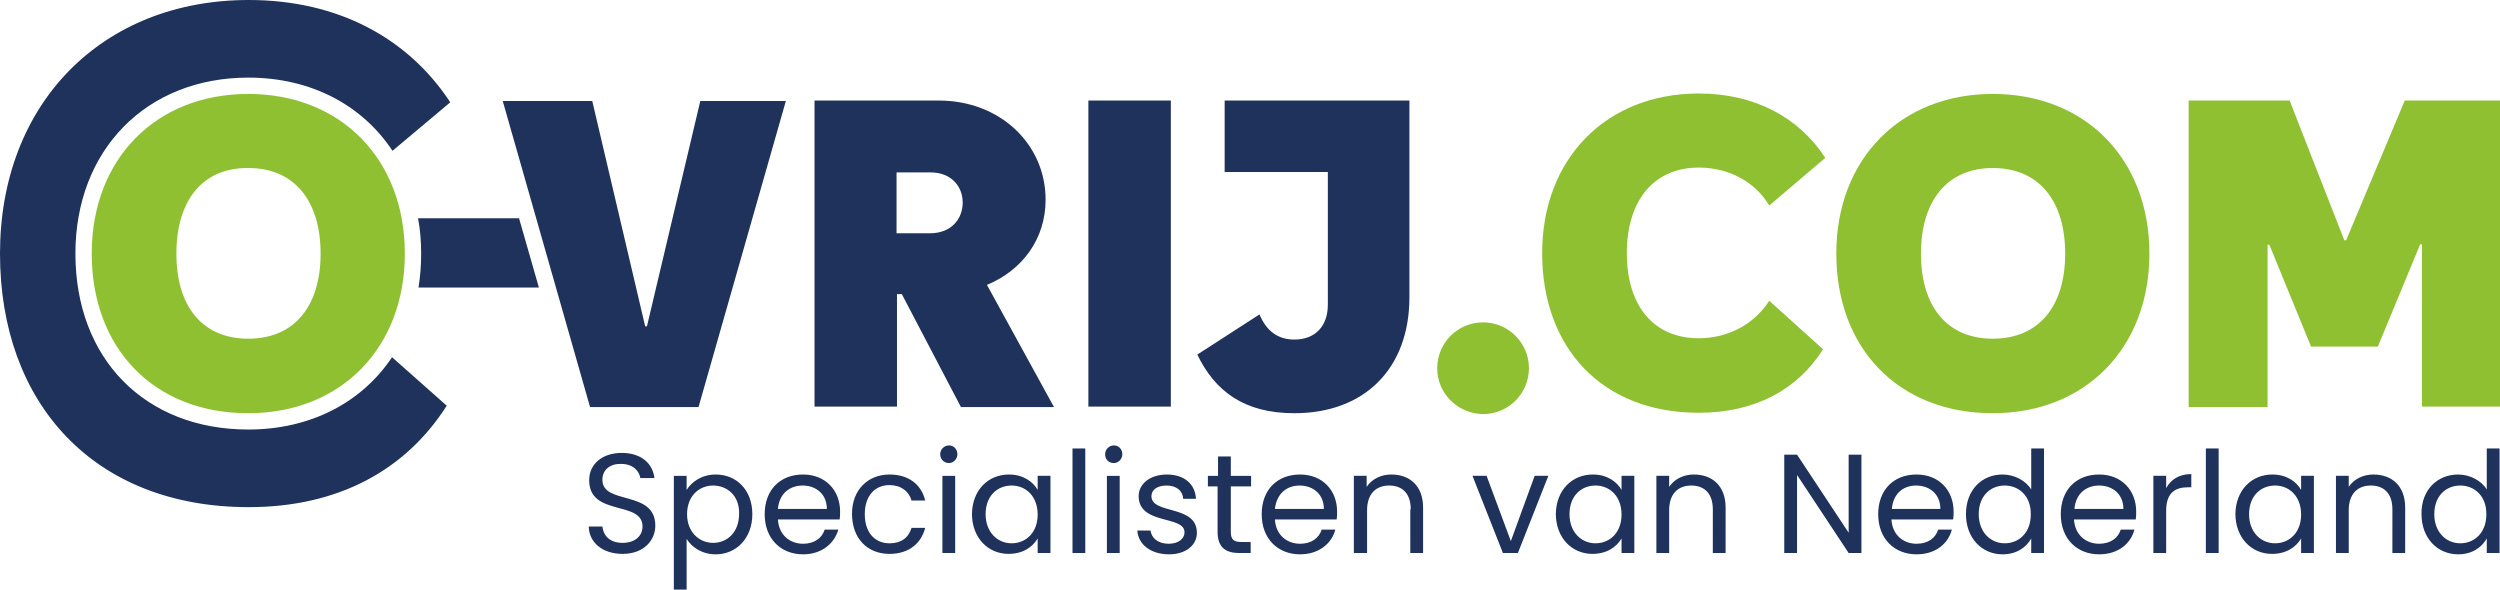 <svg xmlns="http://www.w3.org/2000/svg" xml:space="preserve" id="Laag_1" x="0" y="0" viewBox="0 0 566.9 133.7"><style>.st0{fill:#1e325c}.st1{fill:#8fc032}</style><path d="M158.4 92.3h-24.6L114 22.9h20.3l12 51.1h.4l12.1-51.1h19.4zM204.5 66.7h-1.1v25.5h-18.7V22.8h28.2c13.8 0 24.2 9.8 24.2 22.5 0 8.9-5.3 16-13.3 19.3L239 92.3h-21.1zm13.8-20.8c0-3.7-2.7-6.8-7.2-6.8h-7.8v13.8h7.8c4.6-.1 7.2-3.2 7.2-7M246.8 22.8h18.7v69.4h-18.7zM285.6 71.3c1.6 3.8 4.2 5.7 7.9 5.7 4.8 0 7.6-3.1 7.6-7.9V39h-23.4V22.8h41.9v44.6c0 16.1-10.1 26.3-26.1 26.3-11.4 0-18-5-22-13.3z" class="st0"/><path d="M325.9 83.5c0-5.7 4.6-10.4 10.4-10.4 5.7 0 10.4 4.6 10.4 10.4 0 5.7-4.6 10.4-10.4 10.4-5.8-.1-10.4-4.7-10.4-10.4M401.2 46.6c-3.3-5.5-9.3-8.6-16-8.6-10.2 0-16.3 7.5-16.3 19.4 0 12 6.1 19.3 16.3 19.3 6.7 0 12.6-3.2 16-8.5l12.2 11c-5.8 9.2-15.5 14.4-28.2 14.4-22 0-35.5-14.8-35.5-36.2s14.5-36.2 35.5-36.2c12.8 0 22.8 5.5 28.7 14.6zM416.4 57.5c0-21.4 14.5-36.2 35.5-36.2s35.5 14.8 35.5 36.2-14.5 36.2-35.5 36.2c-21.5 0-35.5-14.8-35.5-36.2m51.9 0c0-11.9-5.9-19.4-16.4-19.4-10.4 0-16.3 7.5-16.3 19.4 0 12 5.9 19.3 16.3 19.3s16.4-7.3 16.4-19.3M524.1 78.7l-9.5-23.2h-.4v36.8h-17.9V22.8h22.9l12.4 31.7h.4l13.3-31.7H567v69.4h-17.8V55.4h-.4l-9.6 23.2h-15.1zM20.8 57.5c0-21.4 14.5-36.2 35.5-36.2s35.5 14.8 35.5 36.2-14.5 36.2-35.5 36.2c-21.5 0-35.5-14.8-35.5-36.2m51.9 0c0-11.9-5.9-19.4-16.4-19.4C45.9 38 40 45.5 40 57.5s5.9 19.3 16.3 19.3 16.4-7.3 16.4-19.3" class="st1"/><path d="M95.5 57.5c0 2.7-.2 5.2-.6 7.7h27.3l-4.5-15.7H94.8c.5 2.6.7 5.3.7 8" class="st0"/><path d="M56.3 97.4c-23.4 0-39.2-16-39.2-39.9 0-23.5 16.1-39.9 39.2-39.9 14.3 0 25.9 6.3 32.7 16.6l13.1-11C92.6 8.7 76.7 0 56.4 0 23.1 0 0 23.5 0 57.5S21.3 115 56.4 115c20.3 0 35.6-8.4 44.9-23L88.9 81c-6.8 10.2-18.4 16.4-32.6 16.4M141.2 125.6c-4.5 0-7.6-2.5-7.7-6.2h3.1c.2 1.9 1.5 3.7 4.6 3.7 2.8 0 4.5-1.6 4.5-3.7 0-6-12.1-2.2-12.1-10.5 0-3.7 3-6.2 7.4-6.2 4.3 0 7 2.3 7.4 5.7h-3.2c-.2-1.5-1.6-3.2-4.3-3.2-2.4-.1-4.3 1.2-4.3 3.6 0 5.8 12 2.2 12 10.4 0 3.3-2.6 6.4-7.4 6.4M162.3 107.6c4.7 0 8.3 3.5 8.3 9 0 5.4-3.6 9.1-8.3 9.1-3.2 0-5.5-1.7-6.6-3.5v11.5h-2.9v-25.8h2.9v3.2c1.1-1.8 3.4-3.5 6.6-3.5m-.6 2.5c-3.2 0-5.9 2.4-5.9 6.5s2.8 6.5 5.9 6.5c3.2 0 5.9-2.4 5.9-6.6.1-4.1-2.7-6.4-5.9-6.4M182.1 125.7c-5 0-8.7-3.5-8.7-9.1 0-5.5 3.5-9 8.7-9 5.1 0 8.4 3.6 8.4 8.4 0 .6 0 1.2-.1 1.8h-14c.2 3.5 2.7 5.5 5.7 5.5 2.6 0 4.3-1.3 4.9-3.2h3.1c-.9 3.1-3.7 5.6-8 5.6m-5.7-10.3h11.1c0-3.4-2.5-5.3-5.5-5.3-2.9 0-5.3 1.8-5.6 5.3M201.7 107.6c4.3 0 7.2 2.2 8.1 5.9h-3.1c-.6-2.1-2.4-3.5-5-3.5-3.2 0-5.6 2.3-5.6 6.6s2.4 6.6 5.6 6.6c2.6 0 4.3-1.2 5-3.5h3.1c-.9 3.5-3.7 5.9-8.1 5.9-5 0-8.5-3.5-8.5-9.1 0-5.4 3.6-8.9 8.5-8.9M213.2 103c0-1.1.9-2 2-2s1.9.9 1.9 2-.9 2-1.9 2c-1.1 0-2-.8-2-2m.5 4.9h2.9v17.5h-2.9zM228.8 107.6c3.3 0 5.5 1.7 6.5 3.5v-3.2h2.9v17.5h-2.9v-3.3c-1.1 1.9-3.3 3.5-6.6 3.5-4.7 0-8.3-3.7-8.3-9.1.1-5.4 3.7-8.9 8.4-8.9m.6 2.5c-3.2 0-5.9 2.3-5.9 6.5 0 4.1 2.7 6.6 5.9 6.6s5.9-2.4 5.9-6.5c0-4.2-2.7-6.6-5.9-6.6M243.2 101.7h2.9v23.7h-2.9zM250.6 103c0-1.1.9-2 2-2s1.9.9 1.9 2-.9 2-1.9 2c-1.2 0-2-.8-2-2m.4 4.9h2.9v17.5H251zM265.1 125.7c-4.1 0-7-2.2-7.2-5.4h3c.2 1.7 1.7 3 4.1 3 2.3 0 3.6-1.2 3.6-2.6 0-3.9-10.4-1.6-10.4-8.2 0-2.7 2.5-4.9 6.4-4.9s6.4 2.1 6.6 5.5h-2.9c-.1-1.8-1.5-3-3.8-3-2.1 0-3.4 1-3.4 2.4 0 4.2 10.2 1.9 10.3 8.2.1 2.8-2.4 5-6.3 5M276.2 110.3h-2.3v-2.4h2.3v-4.4h2.9v4.4h4.6v2.4h-4.6v10.3c0 1.7.6 2.3 2.4 2.3h2.1v2.5H281c-3.1 0-4.9-1.3-4.9-4.8v-10.3zM294.8 125.7c-5 0-8.7-3.5-8.7-9.1 0-5.5 3.5-9 8.7-9 5.1 0 8.4 3.6 8.4 8.4 0 .6 0 1.2-.1 1.8h-14c.2 3.5 2.7 5.5 5.7 5.5 2.6 0 4.3-1.3 4.9-3.2h3.1c-.8 3.1-3.7 5.6-8 5.6m-5.7-10.3h11.1c0-3.4-2.5-5.3-5.5-5.3-2.9 0-5.2 1.8-5.6 5.3M319.9 115.5c0-3.6-1.9-5.4-4.9-5.4s-5 1.9-5 5.6v9.7h-3v-17.5h2.9v2.5c1.2-1.8 3.3-2.8 5.6-2.8 4.1 0 7.2 2.5 7.2 7.5v10.3h-2.9v-9.9zM337.1 107.9l5.5 14.8 5.4-14.8h3.1l-6.9 17.5h-3.4l-6.9-17.5zM361.2 107.6c3.3 0 5.5 1.7 6.5 3.5v-3.2h2.9v17.5h-2.9v-3.3c-1.1 1.9-3.3 3.5-6.6 3.5-4.7 0-8.3-3.7-8.3-9.1.1-5.4 3.7-8.9 8.4-8.9m.6 2.5c-3.2 0-5.9 2.3-5.9 6.5 0 4.1 2.7 6.6 5.9 6.6s5.9-2.4 5.9-6.5c0-4.2-2.7-6.6-5.9-6.6M388.4 115.5c0-3.6-1.9-5.4-4.9-5.4s-5 1.9-5 5.6v9.7h-2.9v-17.5h2.9v2.5c1.2-1.8 3.3-2.8 5.6-2.8 4.1 0 7.2 2.5 7.2 7.5v10.3h-2.9zM422.1 103.1v22.3h-2.9l-11.7-17.7v17.7h-2.9v-22.3h2.9l11.7 17.7v-17.7zM434.6 125.7c-5 0-8.7-3.5-8.7-9.1 0-5.5 3.5-9 8.7-9 5.1 0 8.4 3.6 8.4 8.4 0 .6 0 1.2-.1 1.8h-14c.2 3.5 2.7 5.5 5.7 5.5 2.6 0 4.3-1.3 4.9-3.2h3.1c-.8 3.1-3.6 5.6-8 5.6m-5.6-10.3h11c0-3.4-2.5-5.3-5.5-5.3-2.9 0-5.2 1.8-5.5 5.3M454.1 107.6c2.7 0 5.3 1.4 6.5 3.4v-9.3h2.9v23.7h-2.9v-3.3c-1.1 2-3.3 3.6-6.5 3.6-4.7 0-8.3-3.7-8.3-9.1 0-5.5 3.6-9 8.3-9m.5 2.5c-3.2 0-5.9 2.3-5.9 6.5 0 4.1 2.7 6.6 5.9 6.6s5.9-2.4 5.9-6.5c.1-4.2-2.7-6.6-5.9-6.6M476 125.7c-5 0-8.7-3.5-8.7-9.1 0-5.5 3.5-9 8.7-9 5.1 0 8.4 3.6 8.4 8.4 0 .6 0 1.2-.1 1.8h-14c.2 3.5 2.7 5.5 5.7 5.5 2.6 0 4.3-1.3 4.9-3.2h3.1c-.8 3.1-3.6 5.6-8 5.6m-5.6-10.3h11.1c0-3.4-2.5-5.3-5.5-5.3-2.9 0-5.3 1.8-5.6 5.3M491.2 125.4h-2.9v-17.5h2.9v2.8c1-1.9 2.9-3.2 5.7-3.2v3h-.8c-2.8 0-4.9 1.2-4.9 5.3zM500.2 101.7h2.9v23.7h-2.9zM515.3 107.6c3.3 0 5.5 1.7 6.5 3.5v-3.2h2.9v17.5h-2.9v-3.3c-1.1 1.9-3.3 3.5-6.6 3.5-4.7 0-8.3-3.7-8.3-9.1.1-5.4 3.7-8.9 8.4-8.9m.6 2.5c-3.2 0-5.9 2.3-5.9 6.5 0 4.1 2.7 6.6 5.9 6.6s5.9-2.4 5.9-6.5c0-4.2-2.7-6.6-5.9-6.6M542.5 115.5c0-3.6-1.9-5.4-4.9-5.4s-5 1.9-5 5.6v9.7h-2.9v-17.5h2.9v2.5c1.2-1.8 3.3-2.8 5.6-2.8 4.1 0 7.2 2.5 7.2 7.5v10.3h-2.9zM557.4 107.6c2.7 0 5.3 1.4 6.5 3.4v-9.3h2.9v23.7h-2.9v-3.3c-1.1 2-3.3 3.6-6.5 3.6-4.7 0-8.3-3.7-8.3-9.1-.1-5.5 3.6-9 8.3-9m.5 2.5c-3.2 0-5.9 2.3-5.9 6.5 0 4.1 2.7 6.6 5.9 6.6s5.9-2.4 5.9-6.5c.1-4.2-2.7-6.6-5.9-6.6" class="st0"/></svg>